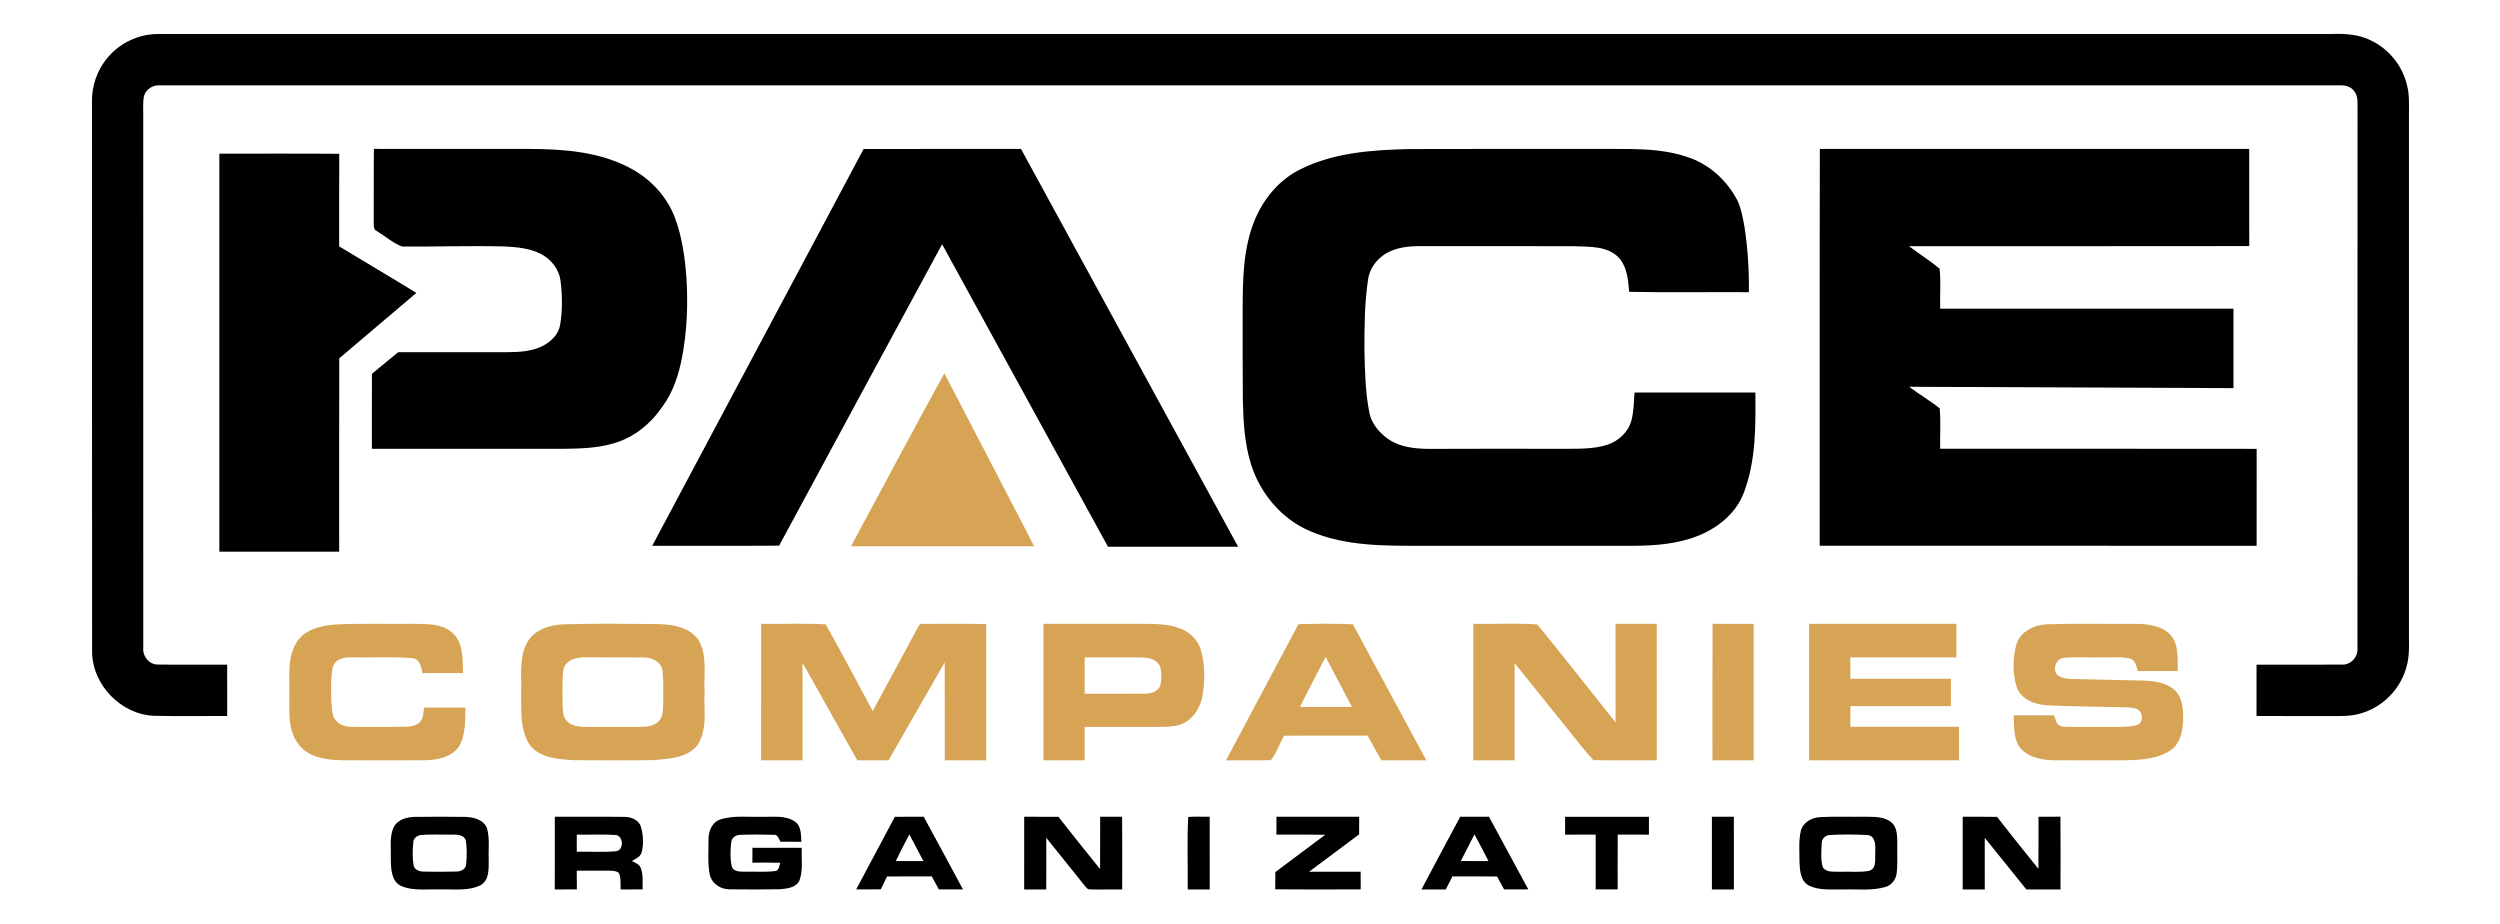 <?xml version="1.0" encoding="UTF-8" ?>
<!DOCTYPE svg PUBLIC "-//W3C//DTD SVG 1.1//EN" "http://www.w3.org/Graphics/SVG/1.1/DTD/svg11.dtd">
<svg width="1250pt" height="462pt" viewBox="0 0 1250 462" version="1.1" xmlns="http://www.w3.org/2000/svg">
<g id="#000000ff">
<path fill="#000000" opacity="1.00" d=" M 54.29 28.27 C 60.42 21.22 69.64 16.99 78.99 17.01 C 441.30 16.99 803.61 17.03 1165.93 16.99 C 1172.65 16.75 1179.62 17.19 1185.70 20.34 C 1194.29 24.49 1200.85 32.50 1203.28 41.71 C 1204.86 46.99 1204.45 52.55 1204.48 57.98 C 1204.47 143.00 1204.48 228.01 1204.48 313.02 C 1204.29 320.03 1205.23 327.24 1203.07 334.04 C 1199.97 344.91 1190.98 353.87 1180.06 356.79 C 1175.15 358.25 1170.00 358.03 1164.95 358.04 C 1152.72 357.99 1140.49 358.09 1128.26 357.98 C 1128.29 349.43 1128.27 340.88 1128.27 332.33 C 1142.50 332.30 1156.73 332.39 1170.96 332.30 C 1175.42 332.59 1179.08 328.40 1178.73 324.07 C 1178.77 234.38 1178.70 144.70 1178.77 55.02 C 1178.65 51.72 1179.29 47.86 1176.81 45.22 C 1175.18 43.19 1172.49 42.60 1170.02 42.65 C 806.67 42.67 443.32 42.65 79.97 42.66 C 76.47 42.41 72.88 44.61 71.98 48.08 C 71.35 51.33 71.68 54.66 71.62 57.95 C 71.65 146.60 71.62 235.26 71.64 323.91 C 71.22 328.16 74.65 332.39 79.04 332.28 C 90.55 332.43 102.07 332.27 113.59 332.33 C 113.60 340.88 113.57 349.43 113.60 357.98 C 101.38 358.00 89.15 358.17 76.93 357.90 C 60.49 357.20 46.22 342.48 46.05 326.02 C 45.95 234.36 46.05 142.70 45.99 51.04 C 45.80 42.77 48.75 34.45 54.29 28.27 Z" />
<path fill="#000000" opacity="1.00" d=" M 186.95 74.45 C 212.98 74.50 239.01 74.46 265.05 74.47 C 282.02 74.54 299.72 75.89 314.99 83.99 C 325.16 89.33 333.57 98.27 337.56 109.12 C 340.97 118.40 342.39 128.28 343.17 138.09 C 344.08 151.74 343.58 165.54 340.96 178.98 C 339.32 187.34 336.68 195.68 331.66 202.65 C 325.91 211.34 317.48 218.48 307.39 221.49 C 299.21 224.04 290.56 224.30 282.06 224.40 C 250.02 224.41 217.98 224.41 185.94 224.41 C 185.95 211.91 185.91 199.41 185.97 186.91 C 190.35 183.32 194.74 179.74 199.08 176.10 C 217.04 176.05 235.00 176.06 252.97 176.10 C 259.33 176.08 266.02 175.81 271.76 172.76 C 275.76 170.54 279.46 166.92 280.10 162.18 C 281.27 155.04 281.18 147.71 280.27 140.54 C 279.62 134.56 275.40 129.42 270.11 126.80 C 264.52 124.04 258.18 123.53 252.05 123.22 C 235.05 122.80 218.04 123.40 201.04 123.27 C 196.44 121.55 192.62 118.05 188.39 115.52 C 186.55 114.76 186.93 112.62 186.85 111.03 C 186.95 98.83 186.80 86.64 186.95 74.45 Z" />
<path fill="#000000" opacity="1.00" d=" M 431.81 74.49 C 458.04 74.44 484.27 74.48 510.50 74.47 C 546.67 140.79 582.92 207.05 619.07 273.38 C 597.38 273.40 575.69 273.39 554.00 273.38 C 526.34 222.97 498.70 172.54 471.05 122.12 C 443.88 172.36 416.62 222.54 389.56 272.83 C 368.41 272.98 347.26 272.85 326.12 272.89 C 361.39 206.78 396.60 140.64 431.81 74.49 Z" />
<path fill="#000000" opacity="1.00" d=" M 650.44 84.52 C 666.97 76.30 685.83 75.03 703.98 74.53 C 735.34 74.39 766.69 74.51 798.04 74.47 C 813.97 74.66 830.55 73.42 845.73 79.23 C 855.45 82.96 863.45 90.50 868.39 99.61 C 870.61 103.94 871.41 108.81 872.26 113.56 C 873.91 124.31 874.58 135.21 874.45 146.09 C 854.50 145.97 834.53 146.32 814.58 145.91 C 814.12 140.37 813.65 134.43 810.25 129.81 C 804.52 122.60 794.28 123.44 786.02 123.09 C 760.67 123.07 735.32 123.12 709.98 123.06 C 704.11 123.06 697.96 123.74 692.83 126.83 C 688.20 129.67 684.67 134.49 684.00 139.95 C 682.29 151.56 682.20 163.34 682.21 175.05 C 682.45 185.34 682.65 195.71 684.59 205.85 C 685.54 211.65 689.61 216.42 694.33 219.67 C 700.08 223.56 707.22 224.34 713.99 224.44 C 736.99 224.33 760.00 224.36 783.01 224.41 C 789.88 224.35 796.93 224.52 803.56 222.41 C 809.15 220.64 813.98 216.20 815.64 210.50 C 816.93 205.87 816.90 201.02 817.27 196.27 C 837.40 196.28 857.54 196.28 877.68 196.27 C 877.84 212.93 878.00 230.16 872.05 245.98 C 867.83 257.71 856.81 265.63 845.26 269.25 C 835.15 272.46 824.45 272.96 813.92 272.89 C 779.94 272.90 745.96 272.89 711.99 272.89 C 692.95 272.90 673.13 273.28 655.29 265.67 C 640.89 259.68 630.01 246.70 625.45 231.93 C 622.21 221.51 621.66 210.50 621.42 199.67 C 621.28 184.79 621.35 169.92 621.33 155.05 C 621.38 139.76 621.49 123.90 627.55 109.59 C 632.03 98.97 639.96 89.59 650.44 84.52 Z" />
<path fill="#000000" opacity="1.00" d=" M 909.92 74.46 C 981.48 74.49 1053.04 74.46 1124.60 74.47 C 1124.62 90.66 1124.57 106.85 1124.63 123.04 C 1067.91 123.16 1011.20 123.05 954.49 123.09 C 959.51 126.94 964.95 130.27 969.81 134.31 C 970.49 140.95 969.90 147.67 970.09 154.34 C 1018.97 154.35 1067.85 154.35 1116.73 154.34 C 1116.72 167.58 1116.72 180.82 1116.73 194.07 C 1062.68 193.85 1008.63 193.58 954.58 193.39 C 959.53 197.16 964.97 200.27 969.83 204.17 C 970.48 210.87 969.91 217.64 970.09 224.37 C 1022.83 224.41 1075.58 224.32 1128.33 224.42 C 1128.28 240.58 1128.31 256.73 1128.31 272.89 C 1055.49 272.88 982.67 272.91 909.85 272.87 C 909.90 206.73 909.77 140.60 909.92 74.46 Z" />
<path fill="#000000" opacity="1.00" d=" M 109.68 76.83 C 129.66 76.87 149.64 76.73 169.62 76.90 C 169.54 92.33 169.62 107.76 169.58 123.19 C 182.42 130.99 195.39 138.58 208.18 146.46 C 195.28 157.31 182.51 168.31 169.62 179.17 C 169.54 211.39 169.61 243.61 169.59 275.83 C 149.62 275.83 129.65 275.82 109.68 275.83 C 109.67 209.50 109.68 143.16 109.68 76.83 Z" />
<path fill="#000000" opacity="1.00" d=" M 207.32 408.45 C 215.77 408.33 224.22 408.32 232.66 408.45 C 236.87 408.56 242.05 409.88 243.55 414.35 C 244.96 419.43 244.11 424.78 244.36 429.98 C 244.33 434.31 244.71 439.95 240.44 442.53 C 234.11 445.73 226.76 444.46 219.94 444.73 C 213.37 444.45 206.34 445.69 200.19 442.80 C 195.38 440.14 195.51 433.81 195.39 429.04 C 195.61 423.97 194.63 418.55 196.77 413.78 C 198.64 409.82 203.28 408.53 207.32 408.45 M 210.33 417.51 C 208.56 417.76 206.75 419.10 206.67 421.01 C 206.26 424.95 206.15 429.00 206.84 432.92 C 207.46 435.08 209.93 435.80 211.94 435.80 C 217.32 435.90 222.71 435.93 228.09 435.78 C 230.27 435.82 232.95 434.63 233.07 432.14 C 233.41 428.11 233.60 423.98 232.83 419.99 C 231.81 417.28 228.39 417.30 225.98 417.30 C 220.76 417.42 215.53 417.05 210.33 417.51 Z" />
<path fill="#000000" opacity="1.00" d=" M 277.41 408.38 C 288.95 408.43 300.50 408.28 312.04 408.44 C 315.45 408.39 319.38 409.85 320.46 413.41 C 321.64 417.45 321.89 421.86 320.88 425.96 C 320.34 428.40 317.85 429.39 315.92 430.53 C 317.47 431.38 319.47 431.94 320.25 433.71 C 321.79 437.15 321.16 441.04 321.32 444.70 C 317.65 444.73 313.99 444.73 310.32 444.74 C 310.18 442.00 310.61 439.07 309.43 436.50 C 307.94 435.23 305.86 435.41 304.05 435.32 C 298.82 435.29 293.60 435.36 288.38 435.33 C 288.39 438.44 288.39 441.56 288.43 444.69 C 284.75 444.74 281.07 444.74 277.39 444.74 C 277.42 432.62 277.39 420.50 277.41 408.38 M 288.39 417.31 C 288.39 420.16 288.39 423.02 288.38 425.87 C 294.89 425.72 301.43 426.21 307.93 425.63 C 312.11 425.27 311.83 417.60 307.62 417.49 C 301.23 417.04 294.80 417.45 288.39 417.31 Z" />
<path fill="#000000" opacity="1.00" d=" M 360.37 409.64 C 367.04 407.62 374.11 408.62 380.97 408.38 C 386.42 408.57 392.51 407.50 397.33 410.70 C 400.72 412.90 400.46 417.34 400.68 420.89 C 397.19 420.91 393.72 420.91 390.24 420.87 C 389.35 419.54 388.96 417.11 386.89 417.41 C 381.27 417.23 375.63 417.21 370.01 417.43 C 367.95 417.45 365.82 418.84 365.64 421.02 C 365.14 425.05 365.01 429.22 365.88 433.21 C 366.64 435.77 369.77 435.82 371.96 435.84 C 377.18 435.68 382.45 436.20 387.64 435.53 C 389.59 435.16 389.61 432.88 390.12 431.39 C 385.47 431.27 380.83 431.33 376.19 431.32 C 376.19 428.84 376.20 426.36 376.22 423.89 C 384.43 423.89 392.63 423.88 400.84 423.89 C 400.66 429.21 401.60 434.77 399.85 439.91 C 398.35 443.84 393.60 444.30 389.98 444.62 C 381.62 444.78 373.26 444.74 364.90 444.67 C 360.35 444.75 355.79 441.80 354.86 437.19 C 353.76 431.52 354.30 425.68 354.26 419.94 C 354.11 415.73 356.02 410.95 360.37 409.64 Z" />
<path fill="#000000" opacity="1.00" d=" M 447.44 408.39 C 452.24 408.38 457.04 408.39 461.84 408.37 C 468.42 420.46 475.00 432.56 481.49 444.71 C 477.47 444.70 473.44 444.71 469.42 444.70 C 468.24 442.53 467.06 440.37 465.88 438.21 C 458.42 438.20 450.97 438.14 443.51 438.25 C 442.48 440.39 441.43 442.53 440.40 444.67 C 436.29 444.72 432.19 444.71 428.08 444.71 C 434.56 432.62 441.00 420.50 447.44 408.39 M 447.89 430.54 C 452.50 430.53 457.10 430.53 461.71 430.53 C 459.35 426.10 456.99 421.66 454.68 417.20 C 452.34 421.60 450.05 426.04 447.89 430.54 Z" />
<path fill="#000000" opacity="1.00" d=" M 512.10 408.37 C 517.80 408.39 523.51 408.35 529.21 408.41 C 536.12 417.15 543.00 425.91 550.04 434.54 C 550.11 425.82 550.05 417.09 550.08 408.37 C 553.74 408.38 557.39 408.38 561.05 408.38 C 561.17 420.49 561.11 432.61 561.09 444.72 C 555.74 444.66 550.38 444.87 545.04 444.69 C 543.69 444.85 543.02 443.50 542.24 442.71 C 535.91 434.75 529.51 426.84 523.14 418.91 C 523.15 427.52 523.18 436.13 523.12 444.74 C 519.44 444.73 515.77 444.73 512.09 444.75 C 512.10 432.62 512.08 420.50 512.10 408.37 Z" />
<path fill="#000000" opacity="1.00" d=" M 594.12 408.46 C 597.69 408.23 601.27 408.40 604.85 408.38 C 604.87 420.50 604.85 432.62 604.86 444.74 C 601.19 444.73 597.52 444.73 593.86 444.74 C 594.01 432.65 593.44 420.51 594.12 408.46 Z" />
<path fill="#000000" opacity="1.00" d=" M 638.22 408.38 C 652.01 408.38 665.80 408.38 679.60 408.38 C 679.59 411.31 679.59 414.24 679.56 417.18 C 671.19 423.37 662.86 429.61 654.54 435.86 C 663.13 435.84 671.73 435.85 680.32 435.85 C 680.32 438.79 680.33 441.73 680.37 444.68 C 666.11 444.76 651.86 444.79 637.61 444.66 C 637.65 441.78 637.66 438.90 637.69 436.02 C 645.99 429.82 654.27 423.60 662.57 417.41 C 654.45 417.21 646.33 417.38 638.21 417.31 C 638.21 414.33 638.21 411.35 638.22 408.38 Z" />
<path fill="#000000" opacity="1.00" d=" M 730.12 408.36 C 734.91 408.39 739.70 408.38 744.49 408.38 C 751.03 420.50 757.60 432.59 764.15 444.70 C 760.11 444.70 756.08 444.70 752.05 444.71 C 750.87 442.55 749.69 440.40 748.53 438.24 C 741.09 438.16 733.65 438.20 726.21 438.21 C 725.11 440.39 724.01 442.56 722.89 444.73 C 718.83 444.70 714.78 444.70 710.72 444.72 C 717.19 432.60 723.58 420.44 730.12 408.36 M 737.23 417.19 C 734.98 421.63 732.71 426.07 730.42 430.49 C 735.02 430.55 739.62 430.54 744.22 430.52 C 741.98 426.03 739.61 421.60 737.23 417.19 Z" />
<path fill="#000000" opacity="1.00" d=" M 782.54 408.40 C 796.52 408.37 810.49 408.37 824.47 408.40 C 824.45 411.37 824.45 414.34 824.46 417.32 C 819.25 417.32 814.06 417.32 808.86 417.30 C 808.79 426.44 808.84 435.58 808.83 444.71 C 805.16 444.70 801.50 444.70 797.84 444.71 C 797.81 435.58 797.83 426.44 797.83 417.31 C 792.73 417.32 787.64 417.32 782.56 417.32 C 782.55 414.34 782.55 411.37 782.54 408.40 Z" />
<path fill="#000000" opacity="1.00" d=" M 855.95 408.38 C 859.60 408.38 863.26 408.38 866.93 408.37 C 866.95 420.50 866.93 432.62 866.94 444.75 C 863.27 444.73 859.61 444.73 855.95 444.74 C 855.91 432.62 855.92 420.50 855.95 408.38 Z" />
<path fill="#000000" opacity="1.00" d=" M 910.34 408.54 C 917.90 408.18 925.47 408.47 933.05 408.37 C 937.36 408.44 942.27 408.27 945.78 411.25 C 948.78 413.92 948.58 418.30 948.64 421.97 C 948.49 426.93 948.95 431.93 948.29 436.87 C 947.87 439.93 945.70 442.65 942.69 443.48 C 935.97 445.50 928.87 444.49 921.98 444.74 C 916.10 444.56 909.81 445.46 904.37 442.73 C 900.24 440.47 899.91 435.15 899.74 430.98 C 899.80 425.76 899.20 420.42 900.45 415.31 C 901.61 410.97 906.11 408.68 910.34 408.54 M 914.40 417.55 C 912.23 417.84 910.70 419.83 910.84 421.99 C 910.69 425.88 910.25 429.95 911.44 433.72 C 913.38 436.44 917.12 435.71 920.01 435.88 C 924.87 435.66 929.82 436.32 934.63 435.42 C 938.56 434.10 937.38 429.20 937.64 426.04 C 937.70 422.86 937.96 417.89 933.66 417.50 C 927.26 417.20 920.79 417.11 914.40 417.55 Z" />
<path fill="#000000" opacity="1.00" d=" M 981.35 408.38 C 987.07 408.39 992.80 408.33 998.53 408.44 C 1005.35 417.15 1012.21 425.83 1019.20 434.41 C 1019.31 425.74 1019.22 417.06 1019.25 408.38 C 1022.90 408.38 1026.55 408.38 1030.22 408.34 C 1030.33 420.48 1030.26 432.61 1030.25 444.75 C 1024.57 444.72 1018.88 444.73 1013.20 444.74 C 1006.23 436.15 999.33 427.49 992.37 418.89 C 992.38 427.51 992.37 436.12 992.38 444.74 C 988.70 444.73 985.02 444.73 981.34 444.73 C 981.35 432.62 981.34 420.50 981.35 408.38 Z" />
</g>
<g id="#d6a454ff">
<path fill="#d6a454" opacity="1.00" d=" M 425.51 273.12 C 441.07 244.30 456.40 215.35 472.16 186.64 C 487.14 215.46 502.18 244.26 517.09 273.12 C 486.56 273.13 456.03 273.12 425.51 273.12 Z" />
<path fill="#d6a454" opacity="1.00" d=" M 167.46 312.27 C 180.64 311.59 193.84 312.05 207.04 311.91 C 213.65 312.05 221.27 311.67 226.41 316.63 C 231.95 321.64 231.17 329.77 231.55 336.54 C 224.76 336.56 217.97 336.52 211.18 336.56 C 210.77 333.52 209.83 329.40 206.09 329.08 C 196.10 328.22 186.01 328.95 175.98 328.67 C 172.35 328.47 167.73 329.40 166.46 333.34 C 165.25 339.13 165.56 345.12 165.70 351.00 C 166.04 354.27 165.75 358.15 168.33 360.63 C 170.54 363.05 173.97 363.46 177.07 363.44 C 185.38 363.38 193.70 363.44 202.01 363.41 C 204.78 363.30 207.98 363.17 209.99 360.98 C 211.82 359.05 211.61 356.22 212.01 353.79 C 218.90 353.79 225.80 353.78 232.69 353.79 C 232.56 360.36 232.94 367.52 229.40 373.35 C 225.52 378.88 218.22 380.06 211.93 380.14 C 198.29 380.17 184.65 380.20 171.01 380.13 C 163.39 379.94 154.57 378.94 149.53 372.47 C 143.65 365.38 144.79 355.59 144.67 347.02 C 144.93 338.41 143.44 328.94 148.25 321.25 C 152.21 314.70 160.37 312.84 167.46 312.27 Z" />
<path fill="#d6a454" opacity="1.00" d=" M 281.08 312.20 C 296.38 311.66 311.69 311.92 326.99 312.01 C 334.81 312.03 344.13 312.93 349.13 319.80 C 353.87 327.67 351.83 337.29 352.27 346.00 C 351.85 354.86 353.92 364.78 348.70 372.63 C 343.57 379.00 334.51 379.42 326.98 380.05 C 313.66 380.27 300.32 380.18 286.99 380.09 C 279.41 379.60 270.41 379.16 265.16 372.85 C 259.79 365.04 260.70 355.01 260.58 346.00 C 260.85 337.81 259.45 328.97 263.48 321.44 C 266.85 315.11 274.32 312.53 281.08 312.20 M 286.36 329.63 C 283.75 330.63 281.68 333.05 281.53 335.90 C 281.06 341.26 281.29 346.65 281.29 352.02 C 281.43 354.94 281.20 358.36 283.49 360.57 C 285.90 363.15 289.67 363.44 292.99 363.44 C 302.00 363.39 311.02 363.40 320.03 363.44 C 323.34 363.45 327.10 363.08 329.47 360.48 C 331.67 358.26 331.40 354.90 331.58 352.04 C 331.59 346.51 331.86 340.96 331.25 335.46 C 330.82 330.99 325.98 328.69 321.94 328.73 C 312.94 328.61 303.94 328.78 294.93 328.67 C 292.06 328.67 289.08 328.56 286.36 329.63 Z" />
<path fill="#d6a454" opacity="1.00" d=" M 380.58 311.91 C 391.33 312.09 402.13 311.55 412.86 312.18 C 420.93 326.48 428.53 341.08 436.37 355.52 C 443.89 341.68 451.35 327.81 458.81 313.94 C 459.33 312.61 460.36 311.62 461.90 311.94 C 472.30 311.93 482.71 311.78 493.10 312.05 C 493.09 334.75 493.10 357.46 493.10 380.16 C 486.20 380.17 479.30 380.14 472.41 380.18 C 472.31 363.86 472.41 347.53 472.35 331.21 C 462.95 347.51 453.63 363.86 444.23 380.17 C 439.05 380.16 433.86 380.15 428.68 380.18 C 419.48 363.95 410.40 347.66 401.27 331.39 C 401.25 347.65 401.27 363.91 401.26 380.16 C 394.36 380.16 387.46 380.16 380.57 380.16 C 380.56 357.41 380.54 334.66 380.58 311.91 Z" />
<path fill="#d6a454" opacity="1.00" d=" M 521.74 311.91 C 537.81 311.91 553.89 311.92 569.96 311.91 C 576.89 311.99 584.14 311.68 590.65 314.46 C 595.28 316.33 599.12 320.25 600.47 325.11 C 602.57 332.59 602.56 340.59 601.15 348.20 C 600.17 353.58 597.09 358.77 592.19 361.42 C 588.48 363.37 584.15 363.41 580.06 363.45 C 567.48 363.43 554.90 363.45 542.33 363.44 C 542.33 369.02 542.34 374.59 542.33 380.17 C 535.46 380.16 528.59 380.16 521.73 380.17 C 521.72 357.41 521.71 334.66 521.74 311.91 M 542.33 346.86 C 552.24 346.83 562.14 346.90 572.05 346.84 C 575.07 346.83 578.81 346.03 580.10 342.91 C 580.85 339.73 580.86 336.31 579.99 333.15 C 578.50 329.69 574.40 328.81 571.01 328.76 C 561.45 328.60 551.90 328.76 542.34 328.69 C 542.32 334.75 542.34 340.80 542.33 346.86 Z" />
<path fill="#d6a454" opacity="1.00" d=" M 649.23 312.09 C 658.30 311.83 667.40 311.74 676.47 312.16 C 688.60 334.89 701.01 357.46 713.19 380.17 C 705.67 380.17 698.16 380.15 690.64 380.18 C 688.31 376.07 686.06 371.93 683.78 367.80 C 669.88 367.81 655.97 367.79 642.07 367.82 C 639.76 371.83 638.34 376.49 635.44 380.09 C 627.96 380.29 620.47 380.10 612.99 380.16 C 625.06 357.46 637.18 334.79 649.23 312.09 M 649.96 353.47 C 658.63 353.49 667.31 353.49 675.99 353.48 C 671.58 345.13 667.21 336.77 662.79 328.44 C 658.43 336.74 654.25 345.13 649.96 353.47 Z" />
<path fill="#d6a454" opacity="1.00" d=" M 736.66 311.91 C 747.31 312.11 758.02 311.51 768.63 312.20 C 781.90 328.34 794.71 344.89 807.77 361.21 C 807.73 344.78 807.75 328.34 807.76 311.91 C 814.64 311.91 821.52 311.91 828.40 311.91 C 828.44 334.66 828.42 357.41 828.41 380.17 C 817.84 380.09 807.27 380.30 796.71 380.08 C 789.98 372.85 784.22 364.70 777.86 357.13 C 771.00 348.61 764.15 340.09 757.30 331.56 C 757.27 347.77 757.30 363.97 757.29 380.17 C 750.41 380.16 743.53 380.16 736.65 380.17 C 736.65 357.41 736.63 334.66 736.66 311.91 Z" />
<path fill="#d6a454" opacity="1.00" d=" M 856.27 311.91 C 863.12 311.92 869.97 311.88 876.82 311.94 C 876.87 334.68 876.84 357.43 876.84 380.17 C 869.97 380.16 863.10 380.17 856.24 380.16 C 856.25 357.41 856.20 334.66 856.27 311.91 Z" />
<path fill="#d6a454" opacity="1.00" d=" M 904.55 311.91 C 929.10 311.91 953.65 311.91 978.20 311.91 C 978.22 317.51 978.21 323.11 978.21 328.71 C 960.53 328.69 942.85 328.70 925.17 328.70 C 925.18 332.27 925.18 335.83 925.18 339.40 C 941.94 339.40 958.70 339.39 975.47 339.40 C 975.46 343.96 975.47 348.52 975.45 353.08 C 958.69 353.08 941.94 353.08 925.18 353.08 C 925.18 356.52 925.18 359.96 925.17 363.41 C 943.27 363.42 961.37 363.40 979.48 363.41 C 979.47 369.00 979.48 374.58 979.47 380.17 C 954.49 380.16 929.52 380.16 904.54 380.17 C 904.54 357.41 904.51 334.66 904.55 311.91 Z" />
<path fill="#d6a454" opacity="1.00" d=" M 1008.22 322.11 C 1010.27 315.48 1017.47 312.28 1023.96 312.14 C 1038.63 311.64 1053.33 312.03 1068.01 311.92 C 1074.78 311.89 1082.76 313.19 1086.71 319.37 C 1089.35 324.28 1088.68 330.13 1088.89 335.51 C 1082.21 335.52 1075.53 335.51 1068.86 335.52 C 1068.17 333.18 1067.79 329.98 1064.99 329.27 C 1060.43 328.21 1055.70 328.87 1051.07 328.70 C 1044.70 328.87 1038.30 328.36 1031.96 328.92 C 1027.99 329.26 1026.13 334.48 1028.60 337.42 C 1030.56 339.20 1033.40 339.36 1035.92 339.50 C 1047.97 339.70 1060.02 340.06 1072.07 340.31 C 1077.53 340.53 1083.58 341.34 1087.67 345.36 C 1091.39 349.18 1091.65 354.93 1091.59 359.96 C 1091.41 365.78 1089.95 372.50 1084.52 375.65 C 1076.87 380.19 1067.61 380.07 1059.01 380.17 C 1048.03 380.12 1037.05 380.23 1026.07 380.12 C 1019.89 379.90 1012.87 378.23 1009.25 372.76 C 1006.74 368.17 1007.07 362.72 1006.84 357.67 C 1013.57 357.66 1020.30 357.66 1027.04 357.67 C 1027.60 359.17 1027.90 360.84 1028.91 362.14 C 1030.54 363.59 1032.88 363.35 1034.92 363.44 C 1043.58 363.39 1052.25 363.42 1060.92 363.42 C 1063.49 363.36 1066.15 363.33 1068.61 362.44 C 1072.18 361.22 1071.37 355.10 1067.91 354.31 C 1064.99 353.51 1061.94 353.66 1058.97 353.55 C 1047.29 353.27 1035.60 353.24 1023.94 352.70 C 1017.73 352.33 1010.46 349.90 1008.30 343.43 C 1006.24 336.56 1006.30 329.00 1008.22 322.11 Z" />
</g>
</svg>
